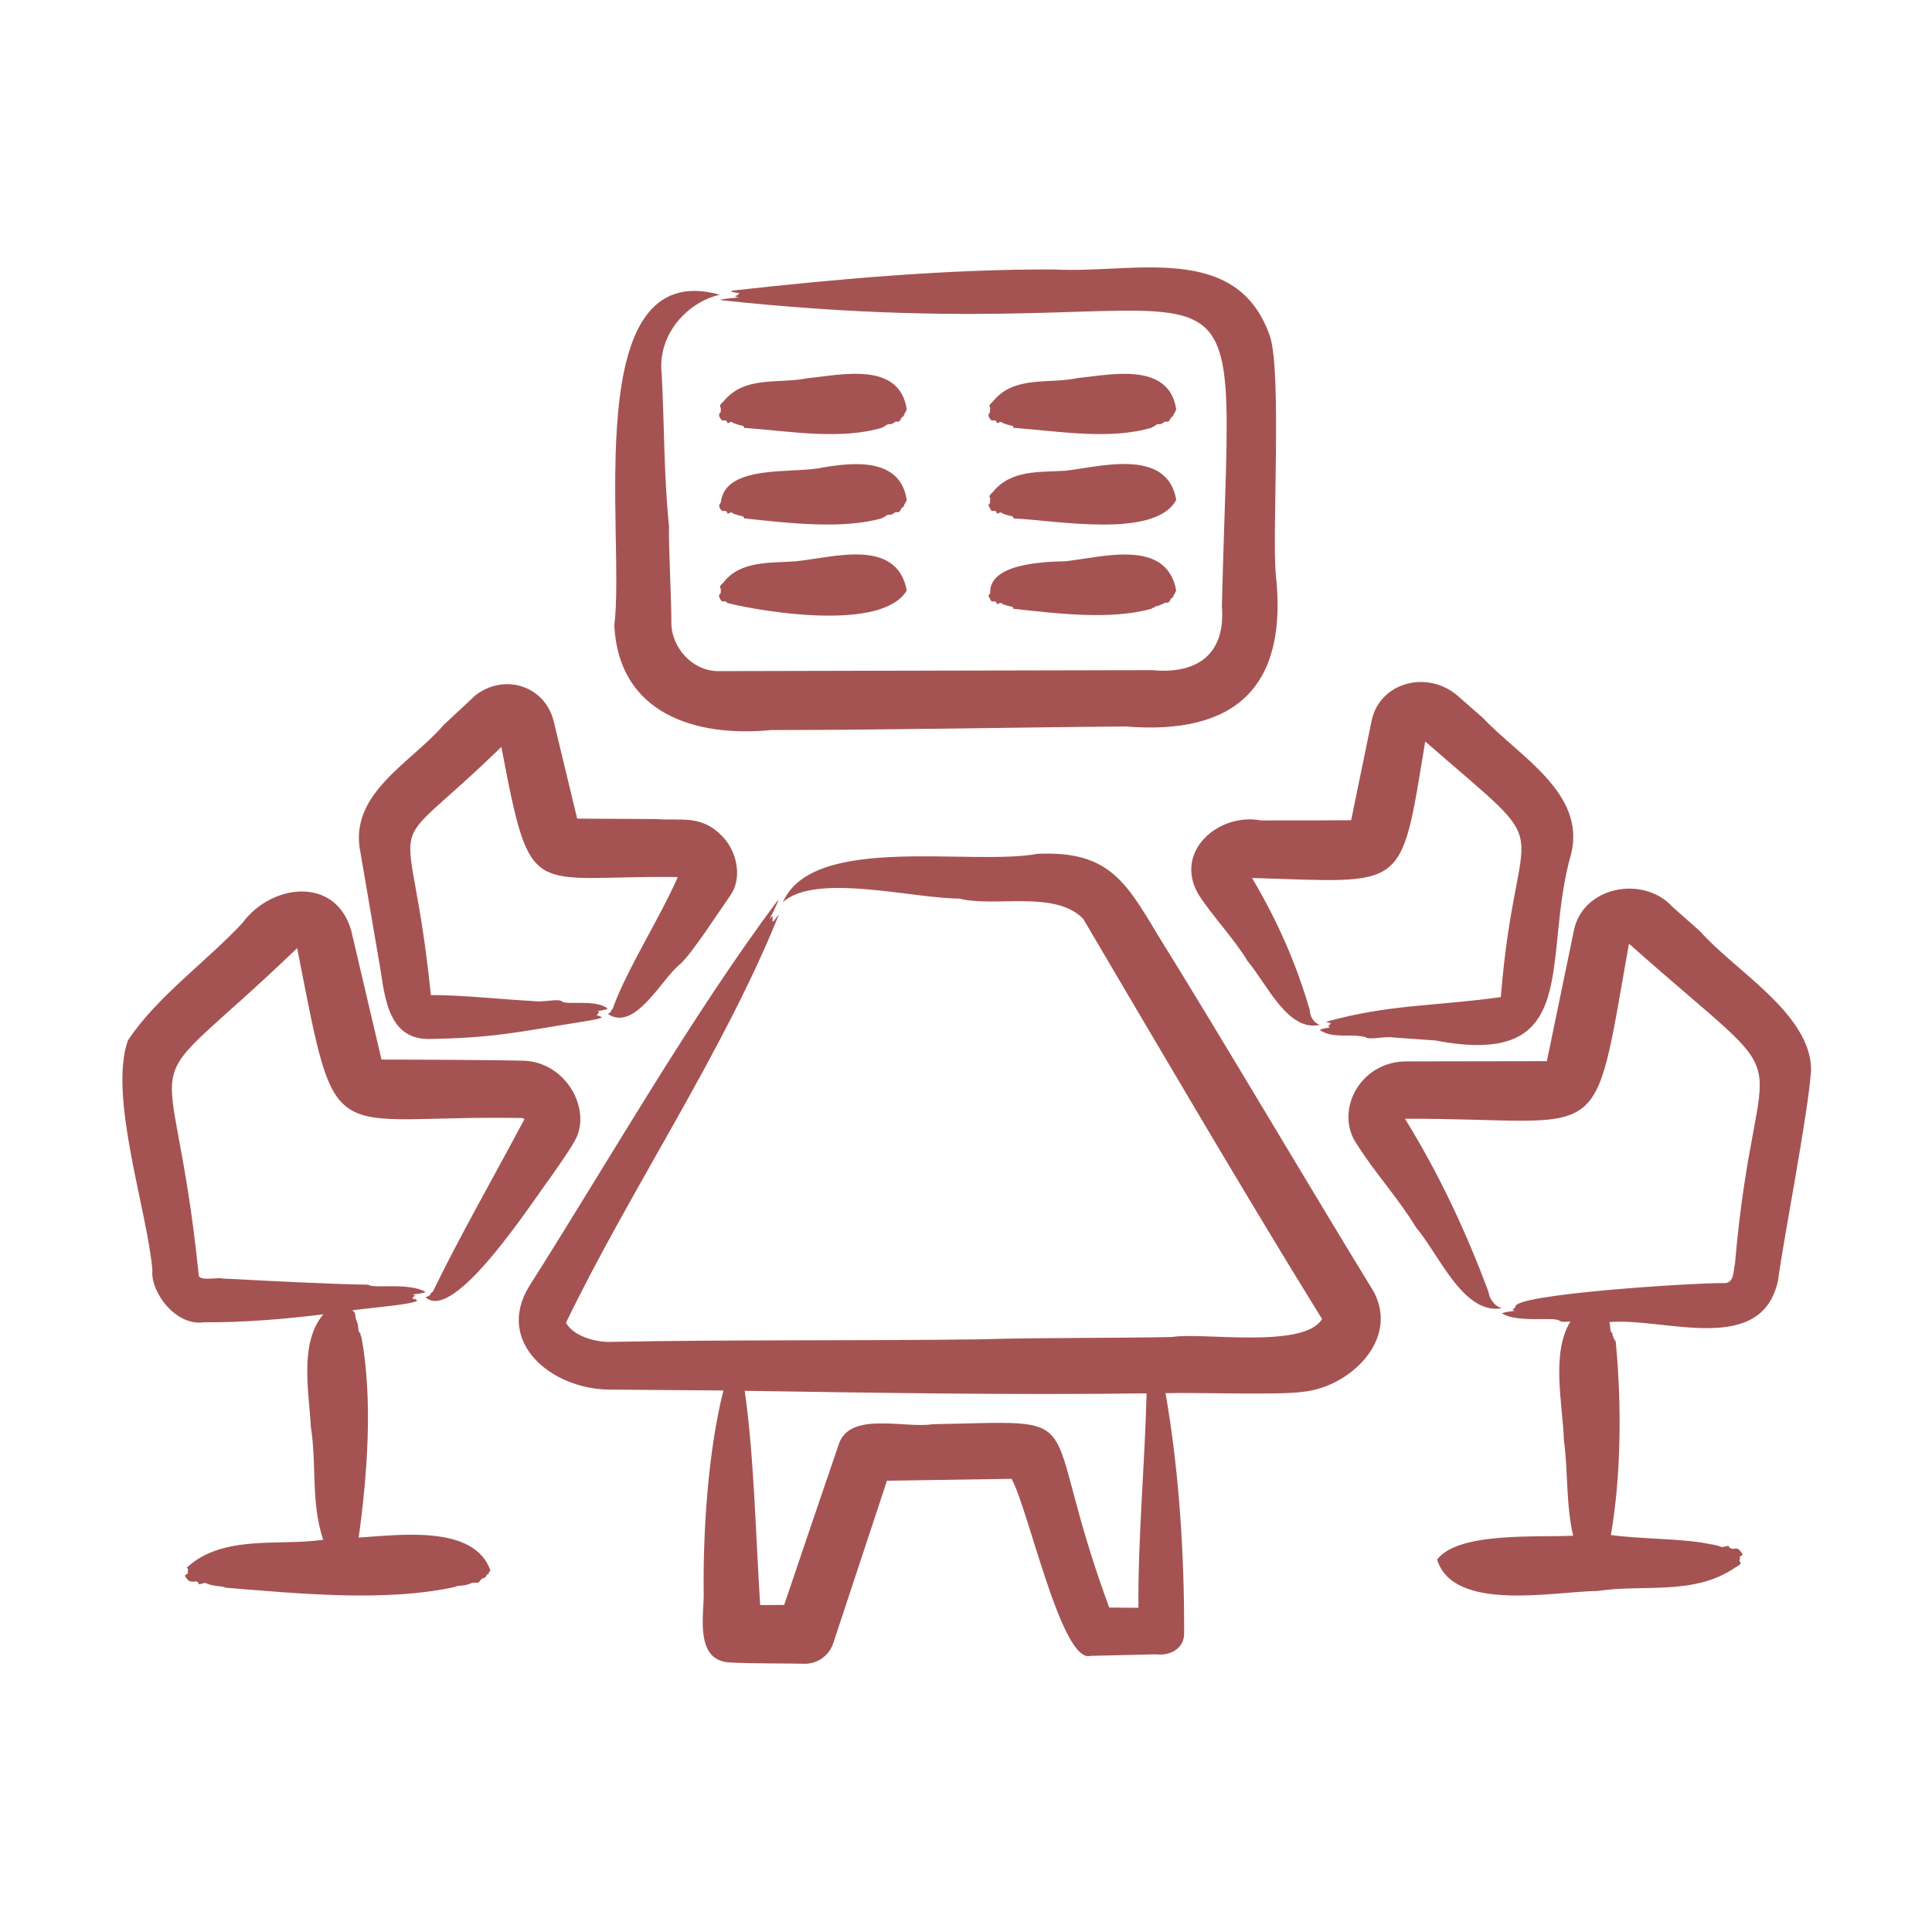 <svg width="32" height="32" viewBox="0 0 32 32" fill="none" xmlns="http://www.w3.org/2000/svg">
<path fill-rule="evenodd" clip-rule="evenodd" d="M16.37 9.868L16.401 9.825C16.375 9.332 17.29 9.305 17.649 9.296C18.256 9.231 19.32 8.91 19.482 9.779C19.455 9.824 19.466 9.838 19.453 9.839C19.436 9.841 19.442 9.889 19.42 9.897C19.372 9.913 19.386 9.998 19.315 9.98C19.271 9.989 19.213 10.034 19.131 10.046C19.111 10.082 19.095 10.051 19.078 10.081C18.413 10.271 17.528 10.165 16.81 10.086C16.783 10.101 16.784 10.056 16.771 10.053C16.738 10.044 16.621 10.021 16.588 9.992C16.559 9.965 16.514 10.038 16.505 9.987C16.498 9.946 16.45 9.969 16.42 9.959L16.37 9.868ZM11.923 9.84C11.943 9.817 11.938 9.83 11.939 9.76C11.939 9.736 11.89 9.727 11.98 9.651C12.265 9.277 12.77 9.33 13.185 9.296C13.796 9.236 14.851 8.901 15.019 9.779C14.622 10.455 12.681 10.145 12.042 9.987C12.034 9.946 11.988 9.969 11.957 9.959C11.953 9.957 11.882 9.879 11.923 9.84ZM16.37 8.368L16.401 8.326C16.387 8.303 16.402 8.29 16.402 8.261C16.402 8.238 16.352 8.228 16.443 8.152C16.744 7.777 17.213 7.824 17.648 7.797C18.205 7.734 19.335 7.408 19.482 8.28C19.138 8.925 17.495 8.621 16.81 8.588C16.784 8.602 16.783 8.557 16.771 8.553C16.74 8.546 16.62 8.521 16.588 8.492C16.56 8.467 16.514 8.539 16.505 8.488C16.498 8.446 16.449 8.47 16.42 8.46L16.37 8.368ZM15.019 8.28L14.991 8.34C14.973 8.343 14.98 8.39 14.957 8.398C14.91 8.416 14.923 8.499 14.851 8.482C14.819 8.474 14.794 8.525 14.751 8.524C14.668 8.521 14.663 8.565 14.644 8.566C14.634 8.564 14.624 8.569 14.615 8.582C13.972 8.77 13.06 8.666 12.348 8.588C12.321 8.602 12.32 8.556 12.308 8.554C12.278 8.546 12.158 8.521 12.126 8.493C12.098 8.467 12.052 8.539 12.042 8.489C12.034 8.446 11.986 8.471 11.957 8.46C11.957 8.46 11.871 8.388 11.938 8.327C12.004 7.674 13.161 7.854 13.639 7.741C14.159 7.655 14.91 7.583 15.019 8.28ZM16.385 6.842C16.39 6.838 16.395 6.832 16.401 6.827C16.388 6.811 16.402 6.783 16.402 6.762C16.401 6.738 16.352 6.731 16.443 6.653C16.794 6.215 17.358 6.364 17.845 6.263C18.385 6.208 19.363 5.983 19.482 6.781C19.455 6.826 19.466 6.841 19.453 6.842C19.436 6.843 19.441 6.892 19.42 6.899C19.373 6.915 19.385 7.001 19.314 6.983C19.282 6.974 19.258 7.026 19.213 7.024C19.133 7.022 19.125 7.066 19.107 7.068C19.097 7.066 19.088 7.069 19.078 7.083C18.386 7.289 17.552 7.144 16.81 7.088C16.784 7.104 16.783 7.057 16.771 7.055C16.745 7.049 16.619 7.02 16.588 6.993C16.56 6.968 16.514 7.04 16.505 6.989C16.498 6.948 16.449 6.971 16.42 6.961C16.42 6.961 16.343 6.89 16.385 6.842ZM11.923 6.842C11.943 6.82 11.938 6.829 11.939 6.762C11.939 6.738 11.89 6.73 11.98 6.653C12.332 6.214 12.894 6.364 13.383 6.263C13.919 6.214 14.897 5.973 15.019 6.781L14.991 6.841C14.973 6.843 14.979 6.891 14.957 6.899C14.913 6.914 14.921 7.001 14.851 6.983C14.82 6.974 14.796 7.026 14.751 7.024C14.671 7.022 14.662 7.066 14.644 7.067C14.634 7.065 14.625 7.07 14.615 7.083C13.922 7.289 13.09 7.144 12.348 7.088C12.321 7.104 12.32 7.057 12.308 7.055C12.283 7.049 12.157 7.021 12.126 6.993C12.097 6.968 12.052 7.04 12.042 6.989C12.034 6.948 11.987 6.972 11.957 6.961C11.954 6.96 11.882 6.883 11.923 6.842ZM23.411 12.068C23.407 12.067 23.407 12.067 23.411 12.068ZM23.415 12.068L23.427 12.071C23.42 12.069 23.415 12.069 23.412 12.068L23.415 12.068ZM20.39 14.467L20.393 14.465C20.337 14.501 20.311 14.516 20.39 14.467ZM20.889 13.589C21.276 13.59 21.984 13.588 22.379 13.586L22.72 11.929C22.86 11.295 23.646 11.096 24.14 11.522L24.561 11.89C25.154 12.523 26.265 13.129 26.025 14.135C25.519 15.889 26.244 17.706 23.771 17.233L23.09 17.185C22.931 17.159 22.672 17.231 22.621 17.18C22.379 17.111 22.076 17.213 21.861 17.06C21.891 17.036 21.992 17.025 22.033 17.018C21.977 16.996 22.005 17.008 22.04 16.953C22.023 16.929 21.987 16.94 21.965 16.924C23.011 16.631 23.778 16.667 24.858 16.515C25.117 13.293 25.905 14.286 23.606 12.281C23.192 14.793 23.307 14.617 20.738 14.542C21.169 15.273 21.468 15.957 21.694 16.729C21.693 16.797 21.731 16.93 21.861 16.974C21.334 17.099 20.982 16.295 20.663 15.917C20.435 15.539 20.086 15.181 19.849 14.812C19.435 14.097 20.19 13.455 20.889 13.589ZM25.61 17.631L25.608 17.639C25.608 17.637 25.609 17.634 25.61 17.631ZM23.265 18.521L23.27 18.522V18.524C23.27 18.523 23.27 18.527 23.271 18.529C23.269 18.526 23.267 18.524 23.265 18.521ZM23.041 18.558L23.044 18.556C23.042 18.557 23.041 18.558 23.04 18.559L23.041 18.558ZM29.997 17.729C30.004 16.796 28.725 16.072 28.164 15.43C28.164 15.43 27.697 15.016 27.697 15.016C27.211 14.487 26.195 14.686 26.064 15.434L25.621 17.576L23.299 17.58C22.506 17.578 22.088 18.432 22.488 18.972C22.765 19.416 23.178 19.87 23.451 20.326C23.837 20.779 24.237 21.784 24.878 21.668C24.729 21.627 24.665 21.481 24.655 21.401C24.293 20.425 23.845 19.46 23.271 18.53C26.66 18.521 26.364 19.111 26.978 15.643L26.989 15.641C26.989 15.639 26.989 15.639 26.989 15.637C30.015 18.33 29.083 16.878 28.736 20.939C28.71 21.016 28.734 21.269 28.546 21.252C28.039 21.247 25.04 21.438 25.102 21.646C25.056 21.7 25.025 21.693 25.093 21.711C25.042 21.718 24.916 21.73 24.878 21.754C25.127 21.915 25.741 21.805 25.828 21.874C25.867 21.905 25.954 21.891 26.012 21.887C25.686 22.419 25.883 23.249 25.904 23.862C25.974 24.369 25.935 24.916 26.056 25.436C25.475 25.467 24.149 25.367 23.803 25.832C24.073 26.71 25.743 26.359 26.463 26.351C27.222 26.237 28.065 26.432 28.743 25.962C28.89 25.884 28.811 25.877 28.81 25.853C28.81 25.824 28.832 25.813 28.812 25.788C28.878 25.744 28.875 25.757 28.822 25.686C28.776 25.625 28.717 25.657 28.702 25.654C28.592 25.632 28.665 25.598 28.621 25.606C28.429 25.644 28.6 25.617 28.31 25.573C27.892 25.482 27.128 25.491 26.681 25.424C26.849 24.472 26.861 23.286 26.767 22.281C26.767 22.281 26.761 22.216 26.761 22.216C26.74 22.19 26.72 22.163 26.722 22.137C26.695 22.118 26.726 22.092 26.69 22.067C26.666 22.049 26.675 21.948 26.655 21.898C27.565 21.818 29.18 22.475 29.45 21.207C29.553 20.443 29.946 18.471 29.997 17.729ZM8.253 12.132L8.256 12.143L8.252 12.125C8.252 12.125 8.253 12.13 8.253 12.132ZM11.345 14.529C11.343 14.528 11.34 14.528 11.338 14.528C11.344 14.528 11.349 14.528 11.35 14.528C11.348 14.529 11.347 14.529 11.345 14.529ZM7.109 16.481C7.11 16.481 7.114 16.48 7.114 16.481C7.111 16.481 7.108 16.481 7.109 16.481ZM5.971 14.124L6.272 15.886C6.369 16.38 6.368 17.236 7.129 17.208C8.206 17.192 8.634 17.082 9.653 16.922C10.151 16.843 9.906 16.84 9.886 16.813C9.921 16.757 9.949 16.769 9.893 16.747C9.935 16.74 10.035 16.729 10.065 16.705C9.867 16.545 9.373 16.654 9.305 16.585C9.255 16.535 8.994 16.606 8.836 16.581C8.302 16.552 7.657 16.481 7.136 16.481C6.795 13.084 6.217 14.405 8.304 12.371C8.801 14.981 8.761 14.492 11.226 14.527C10.931 15.203 10.371 16.076 10.147 16.711C10.099 16.741 10.155 16.754 10.065 16.792C10.517 17.105 10.969 16.194 11.268 15.967C11.46 15.795 11.911 15.095 12.098 14.829C12.3 14.543 12.209 14.096 11.958 13.846C11.614 13.49 11.286 13.599 10.855 13.566L9.56 13.559L9.171 11.946C9.027 11.36 8.357 11.144 7.874 11.517L7.351 12.005C6.808 12.638 5.763 13.149 5.971 14.124ZM18.663 26.629C18.566 26.629 18.47 26.628 18.372 26.626C17.151 23.31 18.174 23.542 15.452 23.589C15.003 23.666 14.076 23.368 13.894 23.918C13.837 24.08 13.066 26.349 12.988 26.583L12.591 26.585C12.517 25.442 12.491 24.134 12.335 23.036C14.554 23.07 16.771 23.108 18.991 23.078C18.965 24.199 18.846 25.482 18.856 26.63C18.792 26.63 18.727 26.629 18.663 26.629ZM22.749 21.387C21.776 19.804 20.126 17.008 19.166 15.469C18.633 14.573 18.335 14.09 17.184 14.142C16.084 14.347 13.46 13.801 12.967 14.944C13.502 14.45 15.126 14.883 15.886 14.883C16.462 15.034 17.475 14.737 17.941 15.218C19.128 17.233 20.656 19.843 21.897 21.847C21.598 22.349 19.903 22.062 19.418 22.145C18.48 22.165 17.192 22.154 16.259 22.183C14.225 22.211 12.132 22.186 10.1 22.226C9.847 22.231 9.485 22.121 9.375 21.908C10.426 19.728 11.982 17.432 12.9 15.151C12.863 15.181 12.835 15.249 12.797 15.267C12.786 15.168 12.827 15.137 12.748 15.221C12.783 15.149 12.881 14.964 12.892 14.899C11.444 16.835 10.085 19.226 8.764 21.306C8.201 22.228 9.122 23.002 10.082 23.016L11.982 23.031C11.73 24.026 11.639 25.375 11.656 26.444C11.645 26.837 11.527 27.535 12.123 27.537C12.335 27.553 13.1 27.551 13.325 27.557C13.536 27.56 13.727 27.43 13.801 27.218L14.691 24.525L16.754 24.494C17.03 24.974 17.583 27.565 18.064 27.426C18.064 27.426 19.142 27.401 19.142 27.401C19.37 27.43 19.614 27.314 19.613 27.054C19.617 25.744 19.53 24.364 19.305 23.075C19.844 23.061 21.205 23.111 21.586 23.052C22.354 22.975 23.186 22.188 22.749 21.387ZM10.175 10.361C10.249 11.819 11.514 12.215 12.775 12.092C14.655 12.092 16.782 12.047 18.645 12.033C20.478 12.181 21.34 11.366 21.13 9.501C21.071 8.822 21.227 6.207 21.04 5.587C20.503 3.986 18.754 4.538 17.47 4.463C15.726 4.455 13.869 4.62 12.152 4.811C12.021 4.836 12.222 4.843 12.248 4.862C12.172 4.926 12.139 4.897 12.235 4.927C12.163 4.934 11.98 4.945 11.925 4.97C21.063 5.959 20.41 2.973 20.238 10.042C20.303 10.838 19.829 11.169 19.087 11.1C16.955 11.102 14.054 11.113 11.9 11.116C11.468 11.118 11.11 10.719 11.12 10.296C11.121 9.943 11.073 9.055 11.081 8.715C10.994 7.868 11.005 7.048 10.96 6.193C10.883 5.531 11.402 4.994 11.925 4.882C9.576 4.223 10.362 8.865 10.175 10.361ZM8.656 18.518C8.656 18.518 8.657 18.519 8.657 18.518V18.519C8.657 18.519 8.656 18.519 8.656 18.518ZM4.948 15.687C4.949 15.686 4.95 15.685 4.952 15.684C4.952 15.685 4.953 15.686 4.953 15.687C4.953 15.688 4.95 15.688 4.948 15.687ZM9.126 19.491C9.225 19.344 9.475 19.002 9.551 18.834C9.771 18.344 9.378 17.619 8.708 17.57C8.251 17.556 6.799 17.55 6.319 17.55L5.817 15.411C5.551 14.497 4.485 14.646 4.017 15.286C3.427 15.921 2.59 16.515 2.118 17.234C1.792 18.161 2.444 20.061 2.524 21.039C2.488 21.393 2.907 21.971 3.38 21.901C4.002 21.907 4.743 21.847 5.356 21.769C4.955 22.242 5.116 23.038 5.149 23.637C5.249 24.271 5.146 24.874 5.352 25.503C4.633 25.611 3.689 25.41 3.094 25.965C3.099 25.984 3.126 25.965 3.11 26.023L3.114 26.058C3.047 26.1 3.053 26.093 3.104 26.16C3.164 26.238 3.266 26.158 3.284 26.221C3.299 26.271 3.372 26.199 3.419 26.225C3.514 26.276 3.715 26.269 3.73 26.297C4.906 26.39 6.378 26.543 7.552 26.281C7.577 26.252 7.688 26.277 7.783 26.231C7.853 26.197 7.917 26.235 7.942 26.196C7.995 26.11 8.034 26.155 8.053 26.101C8.069 26.059 8.086 26.084 8.091 26.066C8.099 26.034 8.111 26.028 8.123 26.014C7.858 25.244 6.595 25.428 5.941 25.467C6.082 24.448 6.18 23.19 5.986 22.141C5.958 22.12 5.988 22.096 5.952 22.067C5.924 22.047 5.946 21.946 5.902 21.869C5.868 21.782 5.909 21.742 5.833 21.708C5.889 21.677 7.247 21.584 6.825 21.506C6.878 21.442 6.9 21.468 6.833 21.441C6.884 21.434 7.011 21.422 7.048 21.399C6.772 21.236 6.188 21.35 6.099 21.279C5.387 21.266 4.421 21.214 3.685 21.176C3.633 21.152 3.299 21.225 3.292 21.124C2.854 16.809 2.056 18.457 4.922 15.704C5.598 19.154 5.369 18.458 8.655 18.518C8.655 18.518 8.657 18.52 8.657 18.518C8.657 18.518 8.657 18.519 8.657 18.518L8.686 18.537C8.19 19.473 7.622 20.461 7.168 21.396C7.099 21.437 7.163 21.449 7.048 21.486C7.522 21.928 8.832 19.878 9.126 19.491Z" fill="#A55352"/>
</svg>
